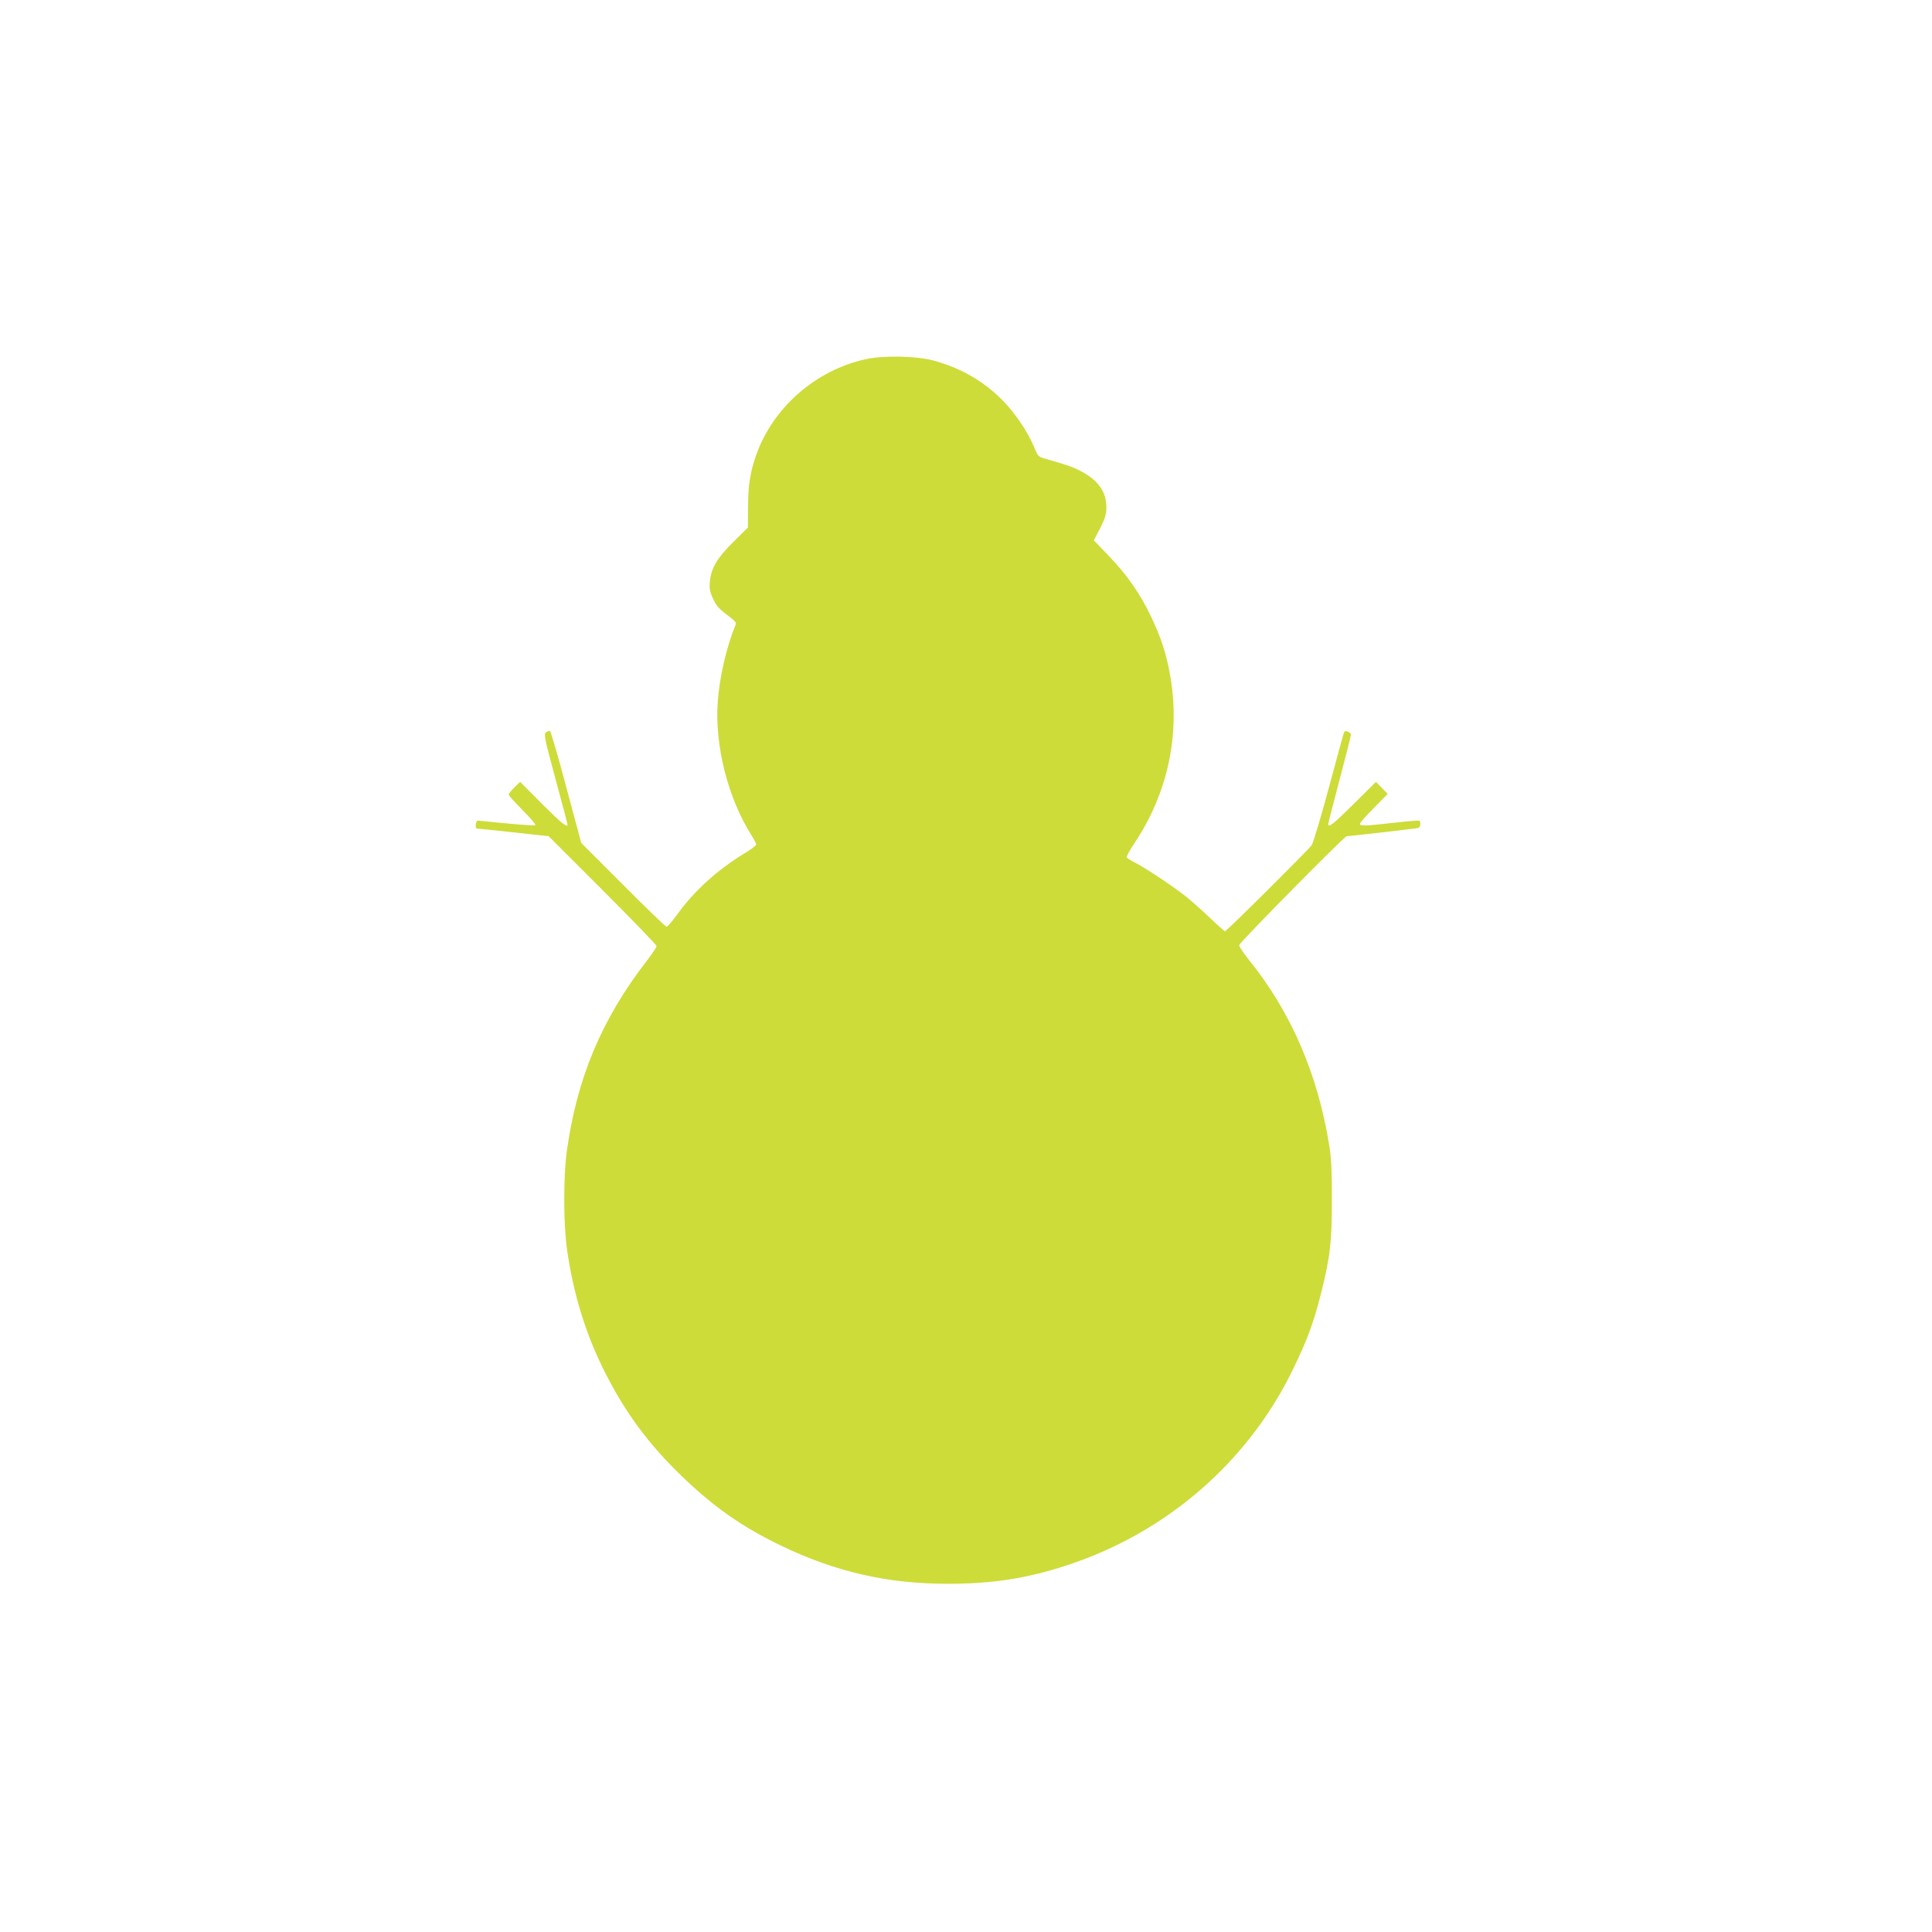 <?xml version="1.0" standalone="no"?>
<!DOCTYPE svg PUBLIC "-//W3C//DTD SVG 20010904//EN"
 "http://www.w3.org/TR/2001/REC-SVG-20010904/DTD/svg10.dtd">
<svg version="1.0" xmlns="http://www.w3.org/2000/svg"
 width="1280pt" height="1280pt" viewBox="0 0 1280 1280"
 preserveAspectRatio="xMidYMid meet">
<g transform="translate(0,1280) scale(0.1,-0.1)"
fill="#cddc39" stroke="none">
<path d="M5739 10421 c-336 -73 -620 -322 -731 -641 -38 -110 -51 -192 -52
-335 l-1 -140 -96 -95 c-107 -106 -147 -172 -156 -262 -4 -43 -1 -65 16 -103
26 -60 41 -76 109 -127 40 -30 52 -44 46 -56 -60 -145 -108 -350 -119 -517
-20 -287 69 -636 225 -881 16 -26 30 -53 30 -59 0 -7 -37 -35 -83 -62 -177
-109 -325 -243 -437 -397 -34 -47 -67 -86 -74 -86 -6 0 -136 125 -288 278
l-277 277 -99 369 c-54 204 -103 371 -108 373 -6 2 -17 -2 -27 -9 -15 -12 -10
-37 63 -308 44 -162 80 -298 80 -302 0 -25 -41 8 -170 137 l-144 145 -38 -37
c-21 -20 -38 -42 -38 -47 0 -6 41 -52 92 -103 51 -51 89 -96 85 -100 -6 -5
-135 5 -377 30 -9 1 -16 -8 -18 -25 -2 -19 1 -28 11 -28 8 0 118 -11 243 -25
l229 -25 357 -357 c197 -197 358 -364 358 -371 0 -7 -28 -50 -63 -95 -302
-390 -466 -782 -533 -1273 -21 -158 -21 -468 1 -629 39 -291 123 -569 249
-819 137 -273 291 -482 513 -696 209 -202 401 -337 657 -460 361 -174 705
-253 1106 -253 295 0 526 36 790 123 659 216 1197 683 1495 1295 93 190 138
311 186 501 62 246 73 344 73 629 0 193 -4 275 -18 360 -77 474 -254 882 -532
1226 -35 44 -64 87 -64 97 0 16 697 722 712 722 21 0 465 51 476 55 13 5 17
41 5 48 -5 2 -80 -4 -168 -14 -194 -22 -225 -23 -225 -7 0 7 41 54 92 105 l92
93 -39 40 -39 40 -146 -145 c-137 -136 -170 -162 -170 -134 0 6 34 138 75 293
41 155 75 289 75 298 0 16 -36 32 -44 19 -3 -4 -48 -168 -101 -366 -53 -197
-105 -371 -115 -385 -26 -35 -564 -570 -574 -570 -4 0 -51 42 -104 93 -54 51
-126 115 -162 143 -80 63 -268 188 -332 220 -26 13 -49 28 -53 33 -3 6 19 47
49 92 227 337 310 738 235 1134 -25 134 -60 238 -124 372 -71 149 -157 273
-278 399 l-100 104 42 81 c34 68 41 90 41 140 0 100 -54 177 -168 237 -51 27
-94 42 -241 84 -42 12 -46 16 -72 81 -41 99 -130 229 -214 312 -126 125 -275
209 -453 257 -112 30 -327 34 -443 9z"/>
</g>
</svg>
